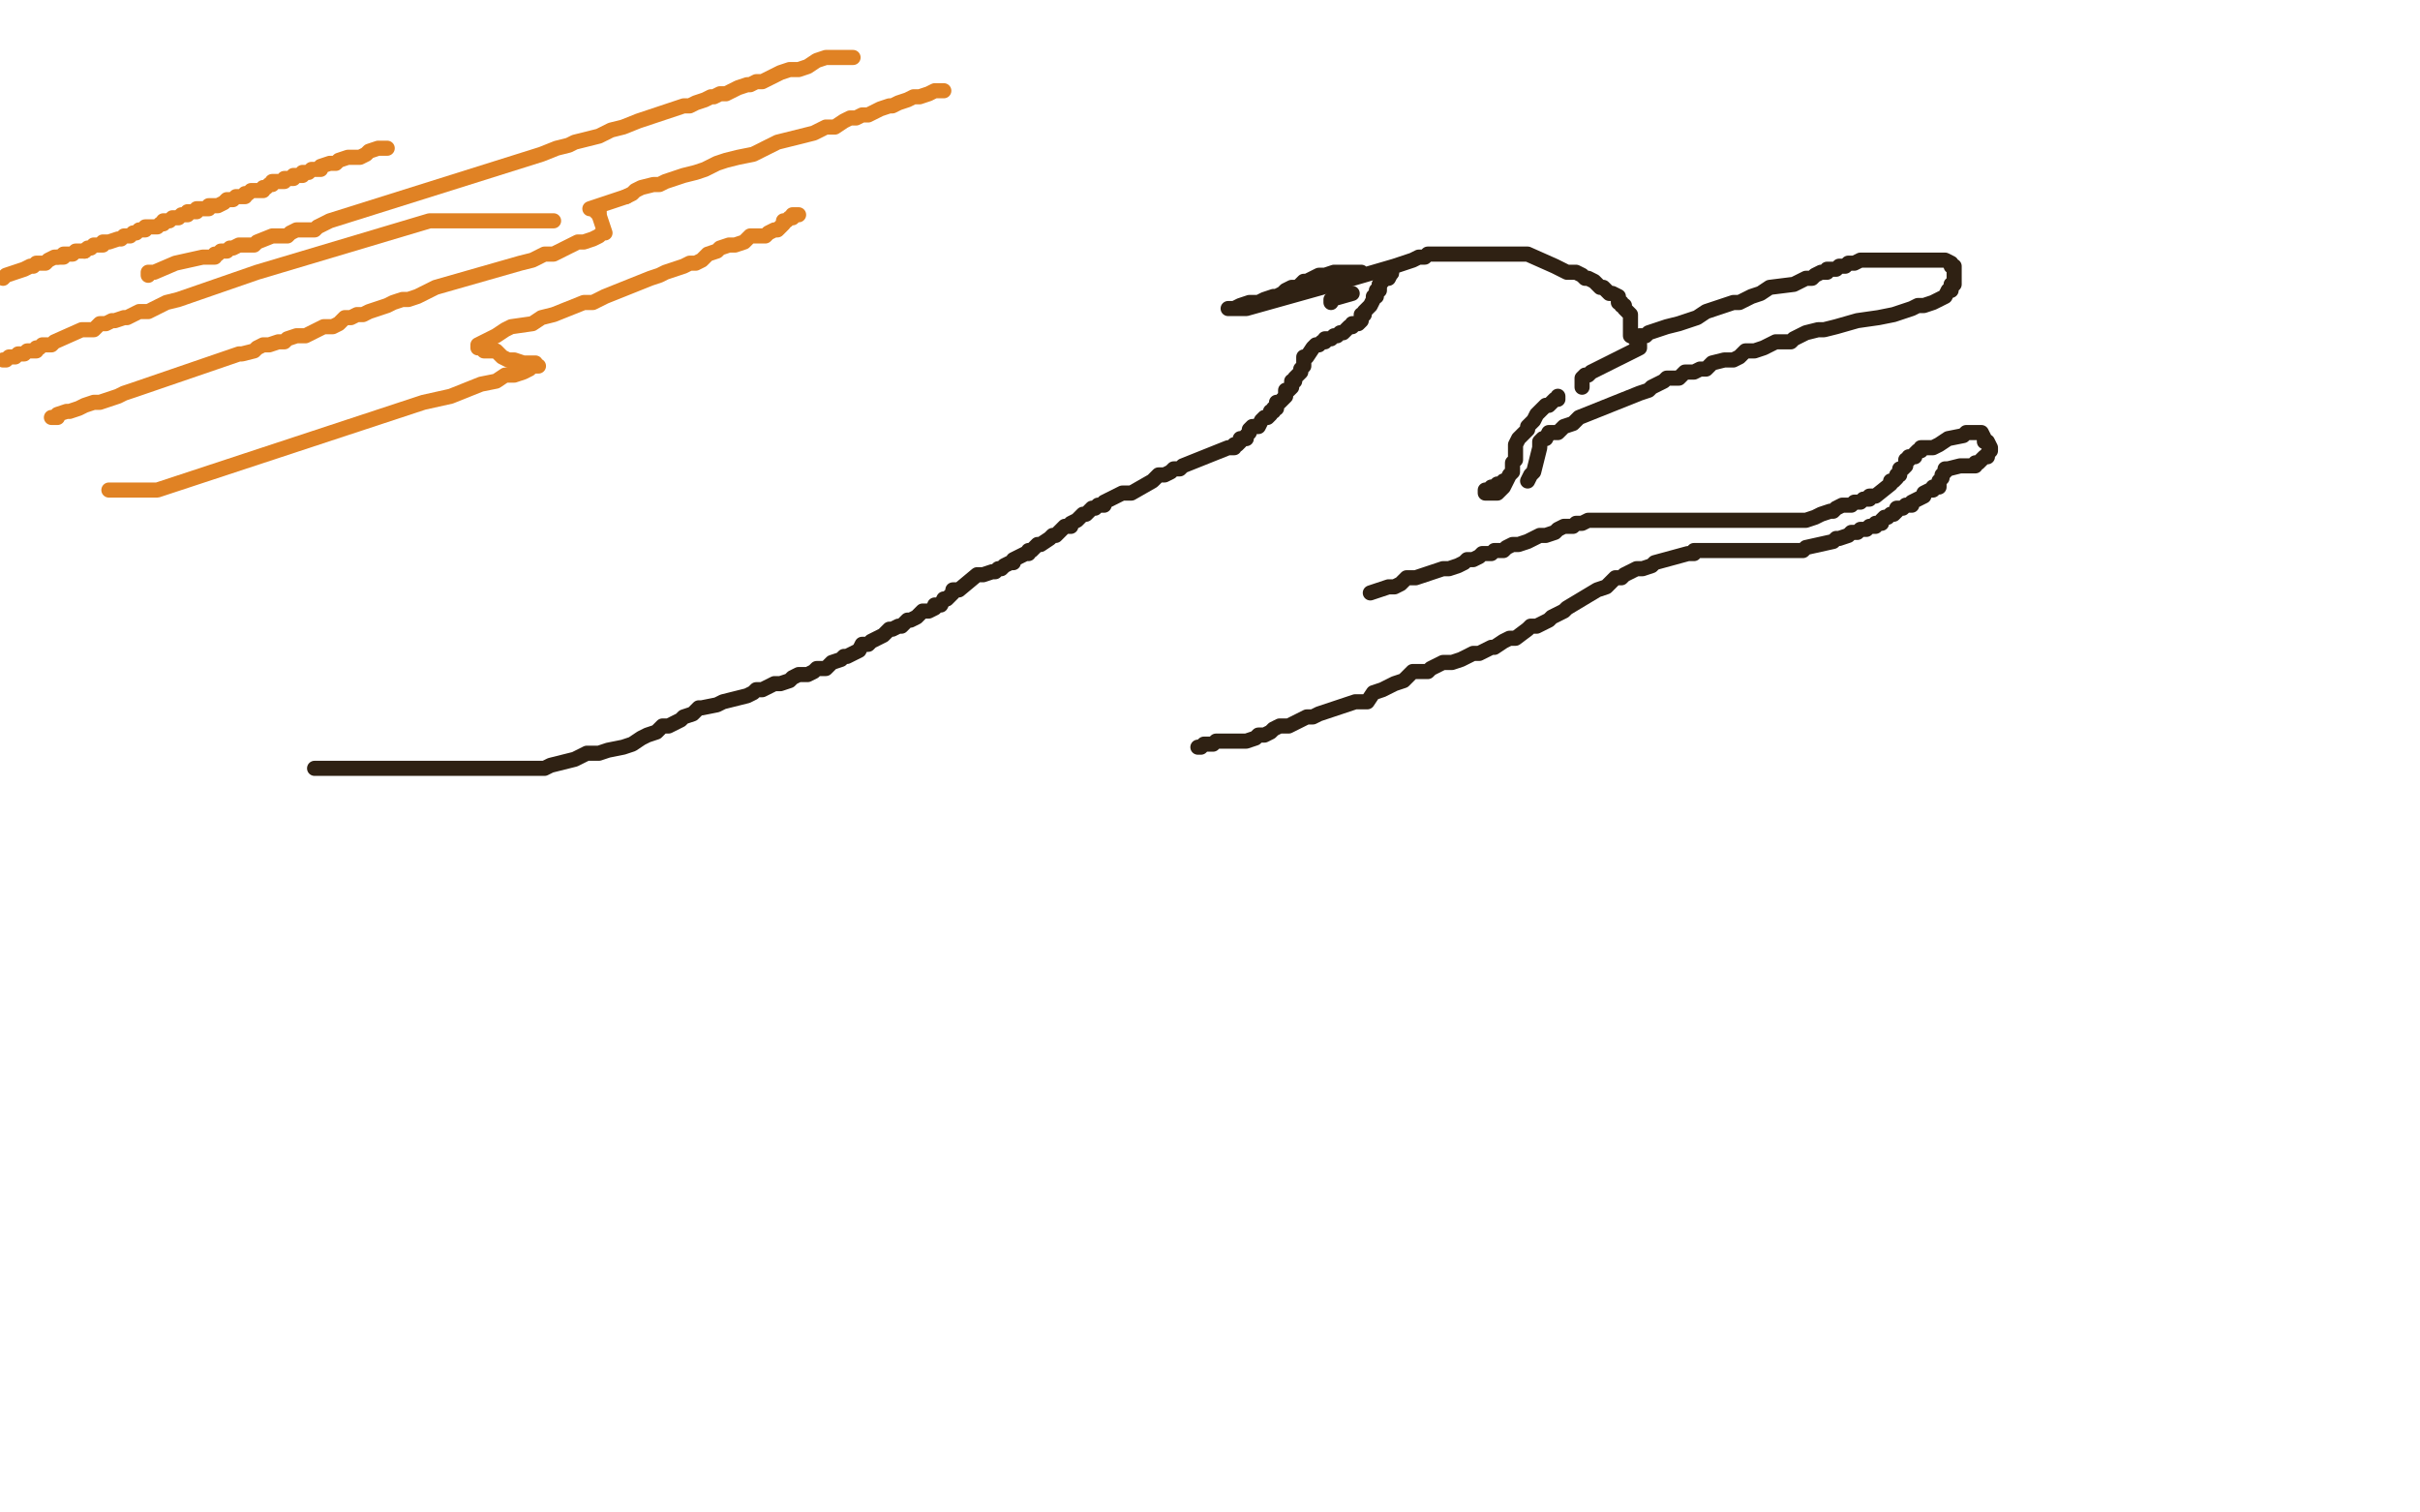 <?xml version="1.0" standalone="no"?>
<!DOCTYPE svg PUBLIC "-//W3C//DTD SVG 1.1//EN"
"http://www.w3.org/Graphics/SVG/1.1/DTD/svg11.dtd">

<svg width="800" height="500" version="1.1" xmlns="http://www.w3.org/2000/svg" xmlns:xlink="http://www.w3.org/1999/xlink" style="stroke-antialiasing: false"><desc>This SVG has been created on https://colorillo.com/</desc><rect x='0' y='0' width='800' height='500' style='fill: rgb(255,255,255); stroke-width:0' /><polyline points="128,49 128,49 128,49 127,49 127,49 125,49 125,49 122,50 122,50 121,51 121,51 119,52 116,52 115,52 112,53 111,54 110,54 109,54 106,55 106,56 105,56 104,56 103,56 102,57 100,57 100,58 99,58 97,58 97,59 96,59 95,59 94,59 94,60 91,60 90,60 90,61 89,61 88,62 87,62 87,63 86,63 85,63 84,63 83,63 82,64 81,64 81,65 80,65 79,65 78,65 77,66 76,66 75,66 74,67 72,68 71,68 70,68 69,68 69,69 68,69 67,69 66,69 65,69 65,70 64,70 63,70 62,70 62,71 61,71 60,71 59,72 58,72 57,72 56,73 54,73 54,74 53,74 52,75 50,75 48,75 48,76 46,76 45,77 44,77 43,78 41,78 40,79 39,79 36,80 34,80 34,81 33,81 32,81 31,81 30,82 29,82 28,83" style="fill: none; stroke: #e08224; stroke-width: 5; stroke-linejoin: round; stroke-linecap: round; stroke-antialiasing: false; stroke-antialias: 0; opacity: 1.0"/>
<polyline points="19,85 18,85 16,86 15,87 14,87 13,87 12,87 11,88 10,88 8,89 2,91 1,92" style="fill: none; stroke: #e08224; stroke-width: 5; stroke-linejoin: round; stroke-linecap: round; stroke-antialiasing: false; stroke-antialias: 0; opacity: 1.0"/>
<polyline points="282,19 279,19 279,19 278,19 278,19 275,19 275,19 273,19 273,19 270,20 270,20 267,22 267,22 264,23 264,23 261,23 261,23 258,24 258,24 256,25 256,25 252,27 252,27 250,27 250,27 248,28 247,28 244,29 242,30 240,31 238,31 236,32 235,32 233,33 230,34 228,35 226,35 223,36 220,37 217,38 214,39 211,40 206,42 202,43 198,45 194,46 190,47 188,48 184,49 179,51 109,73 107,74 105,75 104,76 102,76 100,76 98,76 96,77 95,78 95,78 93,78 91,78 90,78 85,80 84,81 82,81 80,81 79,81 77,82 76,82 75,83 74,83 73,83 72,84 71,84 71,85 69,85 68,85 67,85 58,87 51,90 49,90 49,91" style="fill: none; stroke: #e08224; stroke-width: 5; stroke-linejoin: round; stroke-linecap: round; stroke-antialiasing: false; stroke-antialias: 0; opacity: 1.0"/>
<polyline points="28,83 26,83 25,83 24,84 23,84 22,84 21,84 21,85 20,85 19,85" style="fill: none; stroke: #e08224; stroke-width: 5; stroke-linejoin: round; stroke-linecap: round; stroke-antialiasing: false; stroke-antialias: 0; opacity: 1.0"/>
<polyline points="183,73 182,73 182,73 181,73 181,73 178,73 178,73 174,73 174,73 170,73 170,73 166,73 166,73 160,73 160,73 156,73 156,73 149,73 149,73 142,73 142,73 85,90 59,99 55,100 53,101 51,102 49,103 46,103 44,104 42,105 41,105 38,106 37,106 35,107 33,107 31,109 29,109 27,109 18,113 17,114 16,114 14,114 13,115 12,115 12,116 11,116 10,116 9,116 8,117 6,117 5,118 4,118 3,118 2,119 1,119" style="fill: none; stroke: #e08224; stroke-width: 5; stroke-linejoin: round; stroke-linecap: round; stroke-antialiasing: false; stroke-antialias: 0; opacity: 1.0"/>
<polyline points="312,30 309,30 309,30 307,31 307,31 304,32 304,32 304,32 304,32 302,32 302,32 300,33 300,33 297,34 297,34 295,35 295,35 294,35 294,35 291,36 291,36 289,37 289,37 287,38 287,38 285,38 285,38 283,39 283,39 281,39 279,40 276,42 273,42 271,43 269,44 265,45 261,46 257,47 253,49 249,51 244,52 240,53 237,54 233,56 230,57 226,58 223,59 220,60 218,61 216,61 212,62 210,63 209,64 207,65" style="fill: none; stroke: #e08224; stroke-width: 5; stroke-linejoin: round; stroke-linecap: round; stroke-antialiasing: false; stroke-antialias: 0; opacity: 1.0"/>
<polyline points="198,70 198,71" style="fill: none; stroke: #e08224; stroke-width: 5; stroke-linejoin: round; stroke-linecap: round; stroke-antialiasing: false; stroke-antialias: 0; opacity: 1.0"/>
<polyline points="207,65 195,69 196,69 197,70 198,70" style="fill: none; stroke: #e08224; stroke-width: 5; stroke-linejoin: round; stroke-linecap: round; stroke-antialiasing: false; stroke-antialias: 0; opacity: 1.0"/>
<polyline points="198,71 200,77 199,77 198,78 196,79 193,80 191,80 189,81 187,82 183,84 180,84 176,86 172,87 144,95 140,97 138,98 135,99 133,99 130,100 128,101 122,103 120,104 118,104 116,105 114,105 112,107 110,108 107,108 105,109 103,110 101,111 98,111 95,112 94,113 92,113 89,114 87,114 85,115 84,116 80,117 79,117 44,129 41,130 39,131 36,132 33,133 31,133 28,134 26,135 23,136 22,136 19,137 19,138 18,138 17,138" style="fill: none; stroke: #e08224; stroke-width: 5; stroke-linejoin: round; stroke-linecap: round; stroke-antialiasing: false; stroke-antialias: 0; opacity: 1.0"/>
<polyline points="36,162 37,162 37,162 38,162 38,162 40,162 40,162 44,162 44,162 45,162 45,162 48,162 48,162 52,162 140,133 149,131 159,127 164,126 167,124 170,124 173,123 175,122 176,121 178,121 177,121 177,120 175,120 173,120 170,119 168,119 166,118 164,116 161,116 160,116 159,115 158,115 158,114 164,111 167,109 169,108 176,107 179,105 183,104 188,102 193,100 196,100 200,98 215,92 218,91 220,90 223,89 226,88 228,87 230,87 232,86 234,84 237,83 238,82 241,81 243,81 246,80 248,78 251,78 253,78 254,77 256,76 257,76 258,75 259,74 259,73 260,73 261,72 262,72 262,71 263,71 264,71" style="fill: none; stroke: #e08224; stroke-width: 5; stroke-linejoin: round; stroke-linecap: round; stroke-antialiasing: false; stroke-antialias: 0; opacity: 1.0"/>
<polyline points="104,254 106,254 106,254 110,254 110,254 113,254 113,254 118,254 118,254 122,254 122,254 127,254 127,254 133,254 133,254 138,254 138,254 145,254 145,254 151,254 151,254 155,254 155,254 159,254 159,254 164,254 164,254 167,254 171,254 174,254 176,254 180,254 182,253 186,252 190,251 194,249 198,249 201,248 206,247 209,246 212,244 214,243 217,242 219,240 221,240 223,239 225,238 226,237 229,236 231,234 232,234 237,233 239,232 243,231 247,230 249,229 250,228 252,228 254,227 256,226 258,226 261,225 262,224 264,223 266,223 267,223 269,222 270,221 273,221 274,220 275,219 278,218 279,217 280,217 282,216 284,215 285,213 287,213 288,212 292,210 293,209 294,208 295,208 297,207 298,207 299,206 300,205 301,205 303,204 304,203 305,202 306,202 307,202 309,201 309,200 311,200 312,198 313,198 315,196 315,195 316,195 317,195 323,190 325,190 328,189 329,189 330,188 331,188 332,187 334,186 335,186 335,185 339,183 340,183 340,182 341,182 342,181 343,180 344,180 347,178 348,177 349,177 350,176 351,175 352,174 353,174 354,174 354,173 356,172 357,171 358,170 359,170 360,169 361,168 362,168 363,167 365,167 365,166 367,165 369,164 371,163 372,163 372,163 373,163 374,163 381,159 382,158 383,157 385,157 387,156 388,155 390,155 391,154 406,148 407,148 408,148 408,147 409,147 410,146 410,145 411,145 412,145 412,144 413,143 413,142 414,141 416,141 417,139 418,138 419,138 420,137 420,136 421,136 421,135 422,135 422,134 422,133 423,133 424,132 425,131 425,130 425,129 426,129 427,128 427,127 427,126 428,126 428,125 429,124 430,123 430,122 431,121 431,120 431,119 431,118 432,118 434,115 435,114 436,114 437,113 438,113 438,112 440,112 441,111 442,111 443,110 444,110 445,109 446,108 447,108 447,107 448,107 449,107 450,106 450,105 450,104 451,104 451,103 452,102 453,101 454,99 454,98 455,98 455,97 455,96 456,96 456,95 456,94" style="fill: none; stroke: #2f2113; stroke-width: 5; stroke-linejoin: round; stroke-linecap: round; stroke-antialiasing: false; stroke-antialias: 0; opacity: 1.0"/>
<circle cx="460.5" cy="90.5" r="2" style="fill: #2f2113; stroke-antialiasing: false; stroke-antialias: 0; opacity: 1.0"/>
<polyline points="456,94 458,92 459,92 460,90" style="fill: none; stroke: #2f2113; stroke-width: 5; stroke-linejoin: round; stroke-linecap: round; stroke-antialiasing: false; stroke-antialias: 0; opacity: 1.0"/>
<polyline points="396,247 397,247 397,247 398,246 398,246 399,246 399,246 400,246 400,246 401,246 402,245 403,245 404,245 406,245 407,245 409,245 411,245 412,245 415,244 416,243 418,243 420,242 421,241 423,240 426,240 428,239 430,238 432,237 434,237 436,236 445,233 448,232 450,232 452,232 454,229 457,228 459,227 461,226 464,225 467,222 470,222 472,222 473,221 475,220 477,219 478,219 480,219 483,218 485,217 487,216 489,216 491,215 493,214 494,214 497,212 499,211 501,211 505,208 506,207 508,207 512,205 513,204 515,203 517,202 518,201 528,195 531,194 532,193 533,192 534,191 536,191 537,190 539,189 541,188 543,188 546,187 547,186 558,183 559,183 560,183 560,182 561,182 562,182 566,182 567,182 569,182 572,182 574,182 576,182 580,182 582,182 585,182 588,182 590,182 592,182 594,182 595,182 596,182 597,181 606,179 607,178 608,178 611,177 612,176 613,176 614,176 615,175 617,175 618,174 619,174 620,174 620,173 622,173 622,172 623,171 624,171 625,170 626,170 627,169 627,168 628,168 629,168 630,167 631,167 632,167 632,166 634,165 636,164 636,163 638,162 639,162 639,161 640,161 641,161 641,160 641,159 642,158 642,157 643,156 643,155" style="fill: none; stroke: #2f2113; stroke-width: 5; stroke-linejoin: round; stroke-linecap: round; stroke-antialiasing: false; stroke-antialias: 0; opacity: 1.0"/>
<polyline points="453,196 456,195 456,195 459,194 459,194 461,194 461,194 463,193 463,193 465,191 465,191 468,191 468,191 471,190 471,190 474,189 474,189 477,188 477,188 479,188 479,188 482,187 482,187 484,186 484,186 485,185 485,185 487,185 489,184 490,183 492,183 493,183 494,182 497,182 498,181 500,180 502,180 505,179 507,178 509,177 511,177 514,176 515,175 517,174 519,174 520,174 521,173 523,173 525,172 526,172 538,172 540,172 545,172 548,172 552,172 554,172 557,172 560,172 560,172 562,172 565,172 567,172 578,172 581,172 584,172 587,172 589,172 591,172 593,172 595,172 597,172 600,171 602,170 605,169 606,169 607,168 609,167 610,167 612,167 613,166 614,166 615,166 616,165 617,165 618,165 618,164 620,164 625,160 625,159 626,159 627,158 627,157 628,157 628,156 628,155 629,155 630,154 630,153 630,152 631,152 631,151 633,151 633,150 634,149 635,149 635,148 636,148 637,148 637,148 639,148 641,147 644,145 649,144 650,143 651,143 652,143 653,143 655,143 656,145 656,146 657,146 658,148 658,149 657,150 657,151 656,151 655,152 654,153 653,153 653,154 652,154 651,154 650,154 649,154 648,154 644,155" style="fill: none; stroke: #2f2113; stroke-width: 5; stroke-linejoin: round; stroke-linecap: round; stroke-antialiasing: false; stroke-antialias: 0; opacity: 1.0"/>
<polyline points="497,159 497,160 497,160 496,160 496,160 495,160 495,160 494,161 494,161 493,161 493,161 492,162 492,162 491,162 491,163 492,163 493,163 494,163 495,163 496,162 497,161 498,159 498,159 499,157 500,156 500,154 500,153 501,152 501,148 501,147 502,145 503,144 505,142 505,141 507,139 508,137 509,136 511,134 512,134 513,133 514,132 515,132 515,131" style="fill: none; stroke: #2f2113; stroke-width: 5; stroke-linejoin: round; stroke-linecap: round; stroke-antialiasing: false; stroke-antialias: 0; opacity: 1.0"/>
<polyline points="440,100 440,99 440,99 447,97 447,97" style="fill: none; stroke: #2f2113; stroke-width: 5; stroke-linejoin: round; stroke-linecap: round; stroke-antialiasing: false; stroke-antialias: 0; opacity: 1.0"/>
<polyline points="450,90 441,90 441,90 438,91 438,91 436,91 436,91 434,92 434,92 432,93 432,93 431,93 431,93 430,94 430,94 429,95 429,95 427,95 427,95 425,96 425,96 424,97 424,97 422,98 422,98 421,98 421,98 418,99 416,100 414,100 413,100 410,101 408,102 407,102 406,102 408,102 412,102 437,95 461,88 464,87 467,86 469,85 470,85 471,85 472,84 473,84 474,84 475,84 477,84 479,84 482,84 485,84 488,84 491,84 493,84 495,84 497,84 498,84 499,84 500,84 503,84 504,84 505,84 514,88 518,90 520,90 521,90 523,91 524,92 525,92 527,93 528,94 529,95 530,95 531,96 532,97 533,97 535,98 535,99 535,100 536,100 536,101 537,101 537,102 538,103 539,104 539,105 539,106 539,107 539,108 539,110 539,111 541,112 541,113 542,114 542,115 526,123 525,124 524,124 523,125 523,126 523,127 523,128 523,128" style="fill: none; stroke: #2f2113; stroke-width: 5; stroke-linejoin: round; stroke-linecap: round; stroke-antialiasing: false; stroke-antialias: 0; opacity: 1.0"/>
<polyline points="542,111 543,111 543,111 544,111 544,111 545,110 545,110 548,109 548,109 551,108 551,108 555,107 555,107 558,106 558,106 561,105 561,105 564,103 564,103 567,102 567,102 570,101 570,101 573,100 573,100 575,100 579,98 582,97 585,95 593,94 595,93 597,92 599,92 600,91 602,90 604,90 604,89 606,89 607,89 608,88 609,88 610,88 611,87 613,87 615,86 618,86 620,86 622,86 624,86 626,86 631,86 642,86 643,86 645,87 645,88 646,88 646,89 646,91 646,92 646,93 646,94 645,94 645,96 644,96 643,98 641,99 639,100 636,101 634,101 632,102 629,103 626,104 621,105 614,106 607,108 603,109 601,109 597,110 595,111 593,112 592,113 589,113 587,113 585,114 583,115 580,116 577,116 575,118 573,119 570,119 566,120 564,122 562,122 560,123 557,123 556,124 555,125 553,125 551,125 550,126 548,127 546,128 545,129 542,130 522,138 520,140 517,141 515,143 514,143 512,143 511,145 510,145 509,146 509,147 509,148 507,156 506,157 505,159" style="fill: none; stroke: #2f2113; stroke-width: 5; stroke-linejoin: round; stroke-linecap: round; stroke-antialiasing: false; stroke-antialias: 0; opacity: 1.0"/>
</svg>
